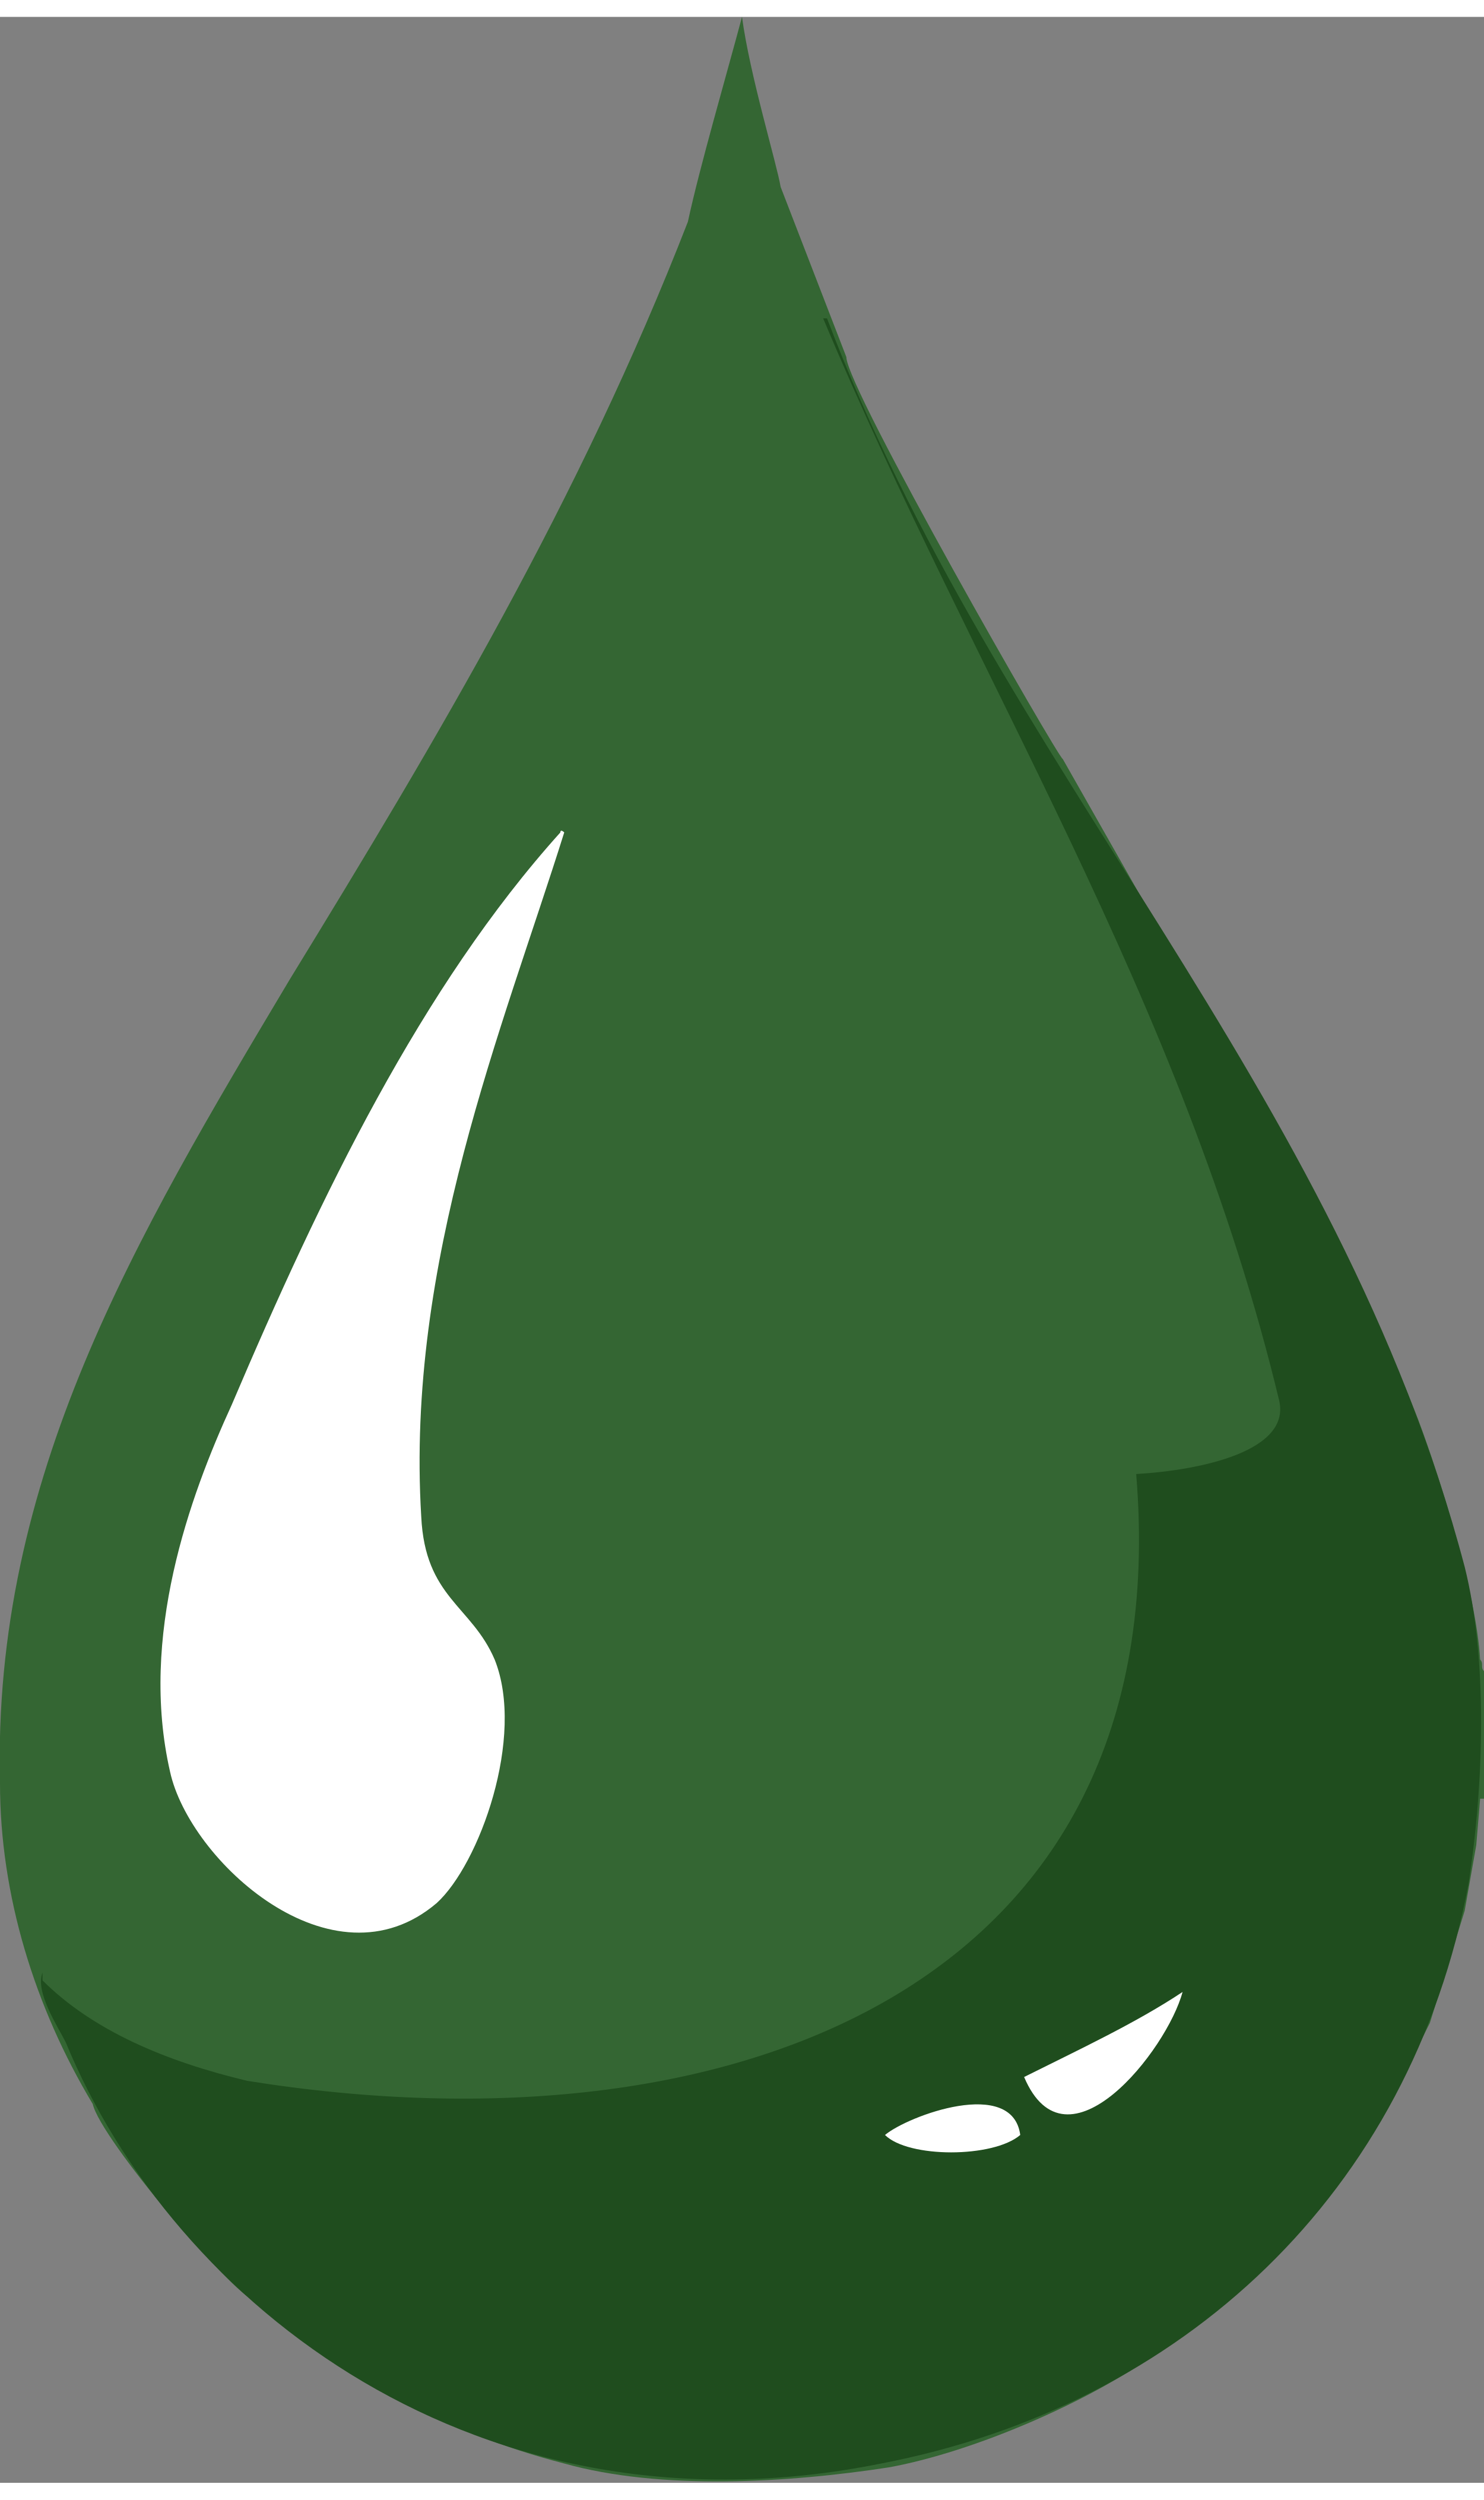 <?xml version="1.0" encoding="UTF-8"?>
<!DOCTYPE svg PUBLIC "-//W3C//DTD SVG 1.1//EN" "http://www.w3.org/Graphics/SVG/1.1/DTD/svg11.dtd">
<!-- Creator: CorelDRAW 2018 (64-Bit) -->
<svg xmlns="http://www.w3.org/2000/svg" xml:space="preserve" width="19px" height="32px" version="1.1" style="shape-rendering:geometricPrecision; text-rendering:geometricPrecision; image-rendering:optimizeQuality; fill-rule:evenodd; clip-rule:evenodd"
viewBox="0 0 0.384 0.638"
 xmlns:xlink="http://www.w3.org/1999/xlink">
 <rect x="0" y="0" width="0.384" height="0.638" fill="#808080" stroke="none"/>
 <defs>
  <style type="text/css">
   <![CDATA[
    .fil1 {fill:#1F4D1E}
    .fil0 {fill:#346633}
    .fil2 {fill:white}
   ]]>
  </style>
 </defs>
 <g id="Layer_x0020_1">
  <g id="_1194272061472">
   <path class="fil0" d="M0.202 0.044l0.017 0.044c0,0.008 0.055,0.104 0.056,0.104l0.021 0.037c0.026,0.042 0.052,0.085 0.071,0.134 0.006,0.016 0.015,0.045 0.016,0.062 0.001,0.001 0,0.002 0.001,0.003l0 0.027c0,0 0,0 0,0l0 0.006c0,0 -0.001,0 -0.001,0l-0.001 0.012c0,0 0,0 0,0l-0.003 0.017c0,0 0,0 0,0l-0.009 0.029 -0.005 0.01c0,0 0,0 0,0 0,0 0,0 0,0 -0.014,0.031 -0.037,0.057 -0.065,0.075 -0.018,0.013 -0.048,0.026 -0.07,0.03 -0.026,0.004 -0.059,0.006 -0.084,-0.001 -0.031,-0.008 -0.058,-0.023 -0.08,-0.042 -0.006,-0.002 -0.04,-0.042 -0.042,-0.051 -0.015,-0.025 -0.024,-0.054 -0.024,-0.083 -0.002,-0.079 0.035,-0.141 0.075,-0.208 0.038,-0.062 0.075,-0.124 0.103,-0.196 0.003,-0.014 0.01,-0.038 0.014,-0.053 0.002,0.015 0.009,0.038 0.01,0.044z"/>
   <path class="fil1" d="M0.213 0.078c0.001,0 0.001,0 0.001,0 0.044,0.116 0.132,0.198 0.165,0.323 0.006,0.024 0.005,0.056 0.001,0.082 -0.015,0.08 -0.074,0.135 -0.152,0.15 -0.104,0.021 -0.183,-0.041 -0.211,-0.109 -0.002,-0.004 -0.008,-0.013 -0.006,-0.018 0,0 0,0.001 0,0.002 0.013,0.013 0.032,0.021 0.053,0.026 0.125,0.02 0.241,-0.024 0.23,-0.157 0.017,-0.001 0.04,-0.006 0.037,-0.019 -0.025,-0.104 -0.079,-0.187 -0.118,-0.28z"/>
   <path class="fil2" d="M0.06 0.359l0 0c-0.011,0.024 -0.024,0.06 -0.016,0.095 0.005,0.023 0.042,0.057 0.069,0.034 0.011,-0.01 0.023,-0.043 0.015,-0.063 -0.006,-0.014 -0.018,-0.016 -0.019,-0.037 -0.004,-0.066 0.021,-0.126 0.037,-0.177 0,0 -0.001,-0.001 -0.001,0 -0.036,0.04 -0.062,0.094 -0.085,0.148zm0.205 0.174l0 0c0.011,0.026 0.037,-0.007 0.041,-0.022 -0.012,0.008 -0.027,0.015 -0.041,0.022zm-0.036 0.015l0 0c0.006,0.006 0.028,0.006 0.035,0 -0.002,-0.015 -0.029,-0.005 -0.035,0z"/>
  </g>
 </g>
</svg>
